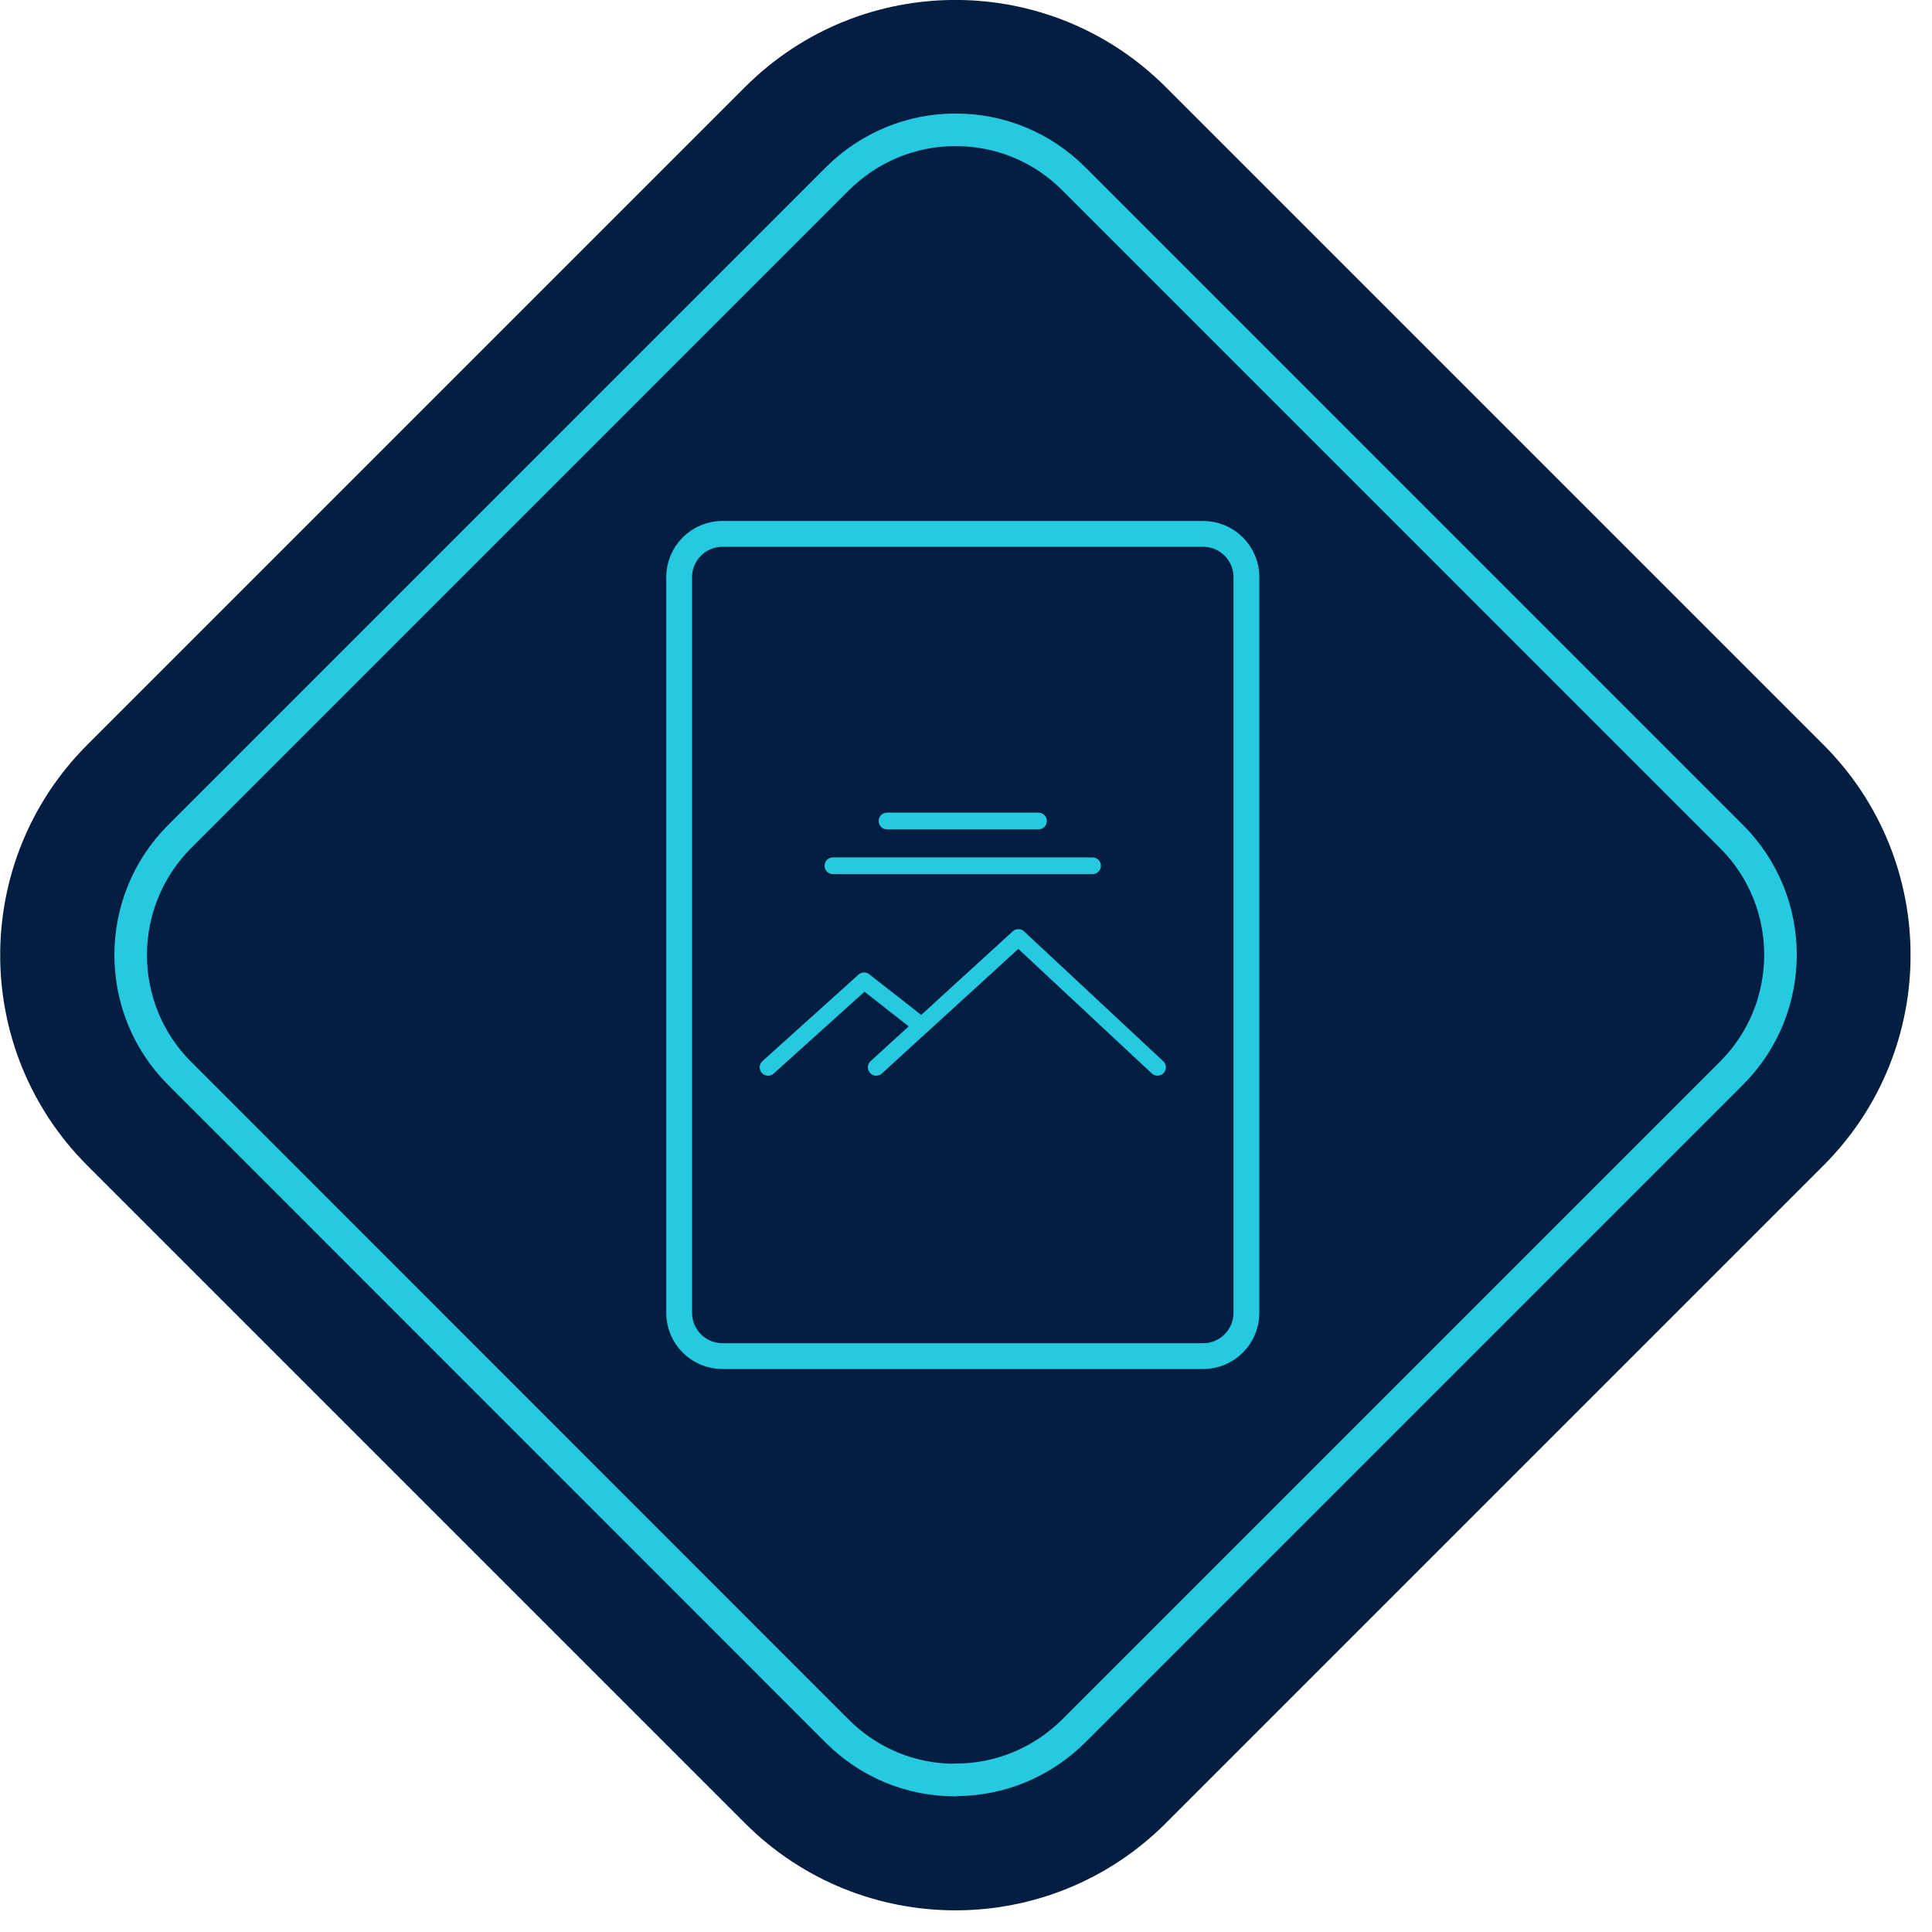 <?xml version="1.0" encoding="UTF-8" standalone="no"?>
<!DOCTYPE svg PUBLIC "-//W3C//DTD SVG 1.1//EN" "http://www.w3.org/Graphics/SVG/1.1/DTD/svg11.dtd">
<svg width="100%" height="100%" viewBox="0 0 89 89" version="1.1" xmlns="http://www.w3.org/2000/svg" xmlns:xlink="http://www.w3.org/1999/xlink" xml:space="preserve" xmlns:serif="http://www.serif.com/" style="fill-rule:evenodd;clip-rule:evenodd;stroke-linecap:round;stroke-linejoin:round;">
    <g transform="matrix(1,0,0,1,-1289.15,-1048.24)">
        <g transform="matrix(1,0,0,1,1289.16,1048.24)">
            <clipPath id="_clip1">
                <rect x="0" y="0" width="88" height="88"/>
            </clipPath>
            <g clip-path="url(#_clip1)">
                <path d="M83.991,34.31L53.691,4.01C48.341,-1.34 39.661,-1.34 34.311,4.01L4.011,34.31C-1.339,39.66 -1.339,48.34 4.011,53.69L34.311,83.99C39.661,89.34 48.341,89.34 53.691,83.99L83.991,53.69C89.341,48.34 89.341,39.66 83.991,34.31Z" style="fill:rgb(4,30,66);fill-rule:nonzero;"/>
                <g>
                    <clipPath id="_clip2">
                        <rect x="30.684" y="24" width="27.312" height="39.06"/>
                    </clipPath>
                    <g clip-path="url(#_clip2)">
                        <path d="M55.413,24.593L33.271,24.593C32.17,24.593 31.276,25.486 31.276,26.588L31.276,60.477C31.276,61.579 32.17,62.472 33.271,62.472L55.413,62.472C56.515,62.472 57.408,61.579 57.408,60.477L57.408,26.588C57.408,25.486 56.515,24.593 55.413,24.593Z" style="fill:none;fill-rule:nonzero;stroke:rgb(37,202,225);stroke-width:1.19px;"/>
                        <path d="M40.355,49.167L46.903,43.188L53.312,49.167" style="fill:none;fill-rule:nonzero;stroke:rgb(37,202,225);stroke-width:0.77px;"/>
                        <path d="M35.372,49.168L39.796,45.183L42.345,47.178" style="fill:none;fill-rule:nonzero;stroke:rgb(37,202,225);stroke-width:0.77px;"/>
                        <path d="M47.829,37.82L40.852,37.82" style="fill:none;fill-rule:nonzero;stroke:rgb(37,202,225);stroke-width:0.77px;"/>
                        <path d="M50.319,39.882L38.359,39.882" style="fill:none;fill-rule:nonzero;stroke:rgb(37,202,225);stroke-width:0.77px;"/>
                    </g>
                </g>
                <path d="M44,82.001C41.94,82.001 40.01,81.201 38.55,79.741L8.26,49.441C5.26,46.441 5.26,41.551 8.26,38.541L38.56,8.24C40.02,6.79 41.95,5.98 44.01,5.98C46.07,5.98 48,6.78 49.46,8.24L79.76,38.541C82.76,41.541 82.76,46.431 79.76,49.431L49.46,79.731C48,81.181 46.07,81.991 44.01,81.991L44,82.001Z" style="fill:none;fill-rule:nonzero;stroke:rgb(37,202,225);stroke-width:1.5px;"/>
            </g>
        </g>
    </g>
</svg>
